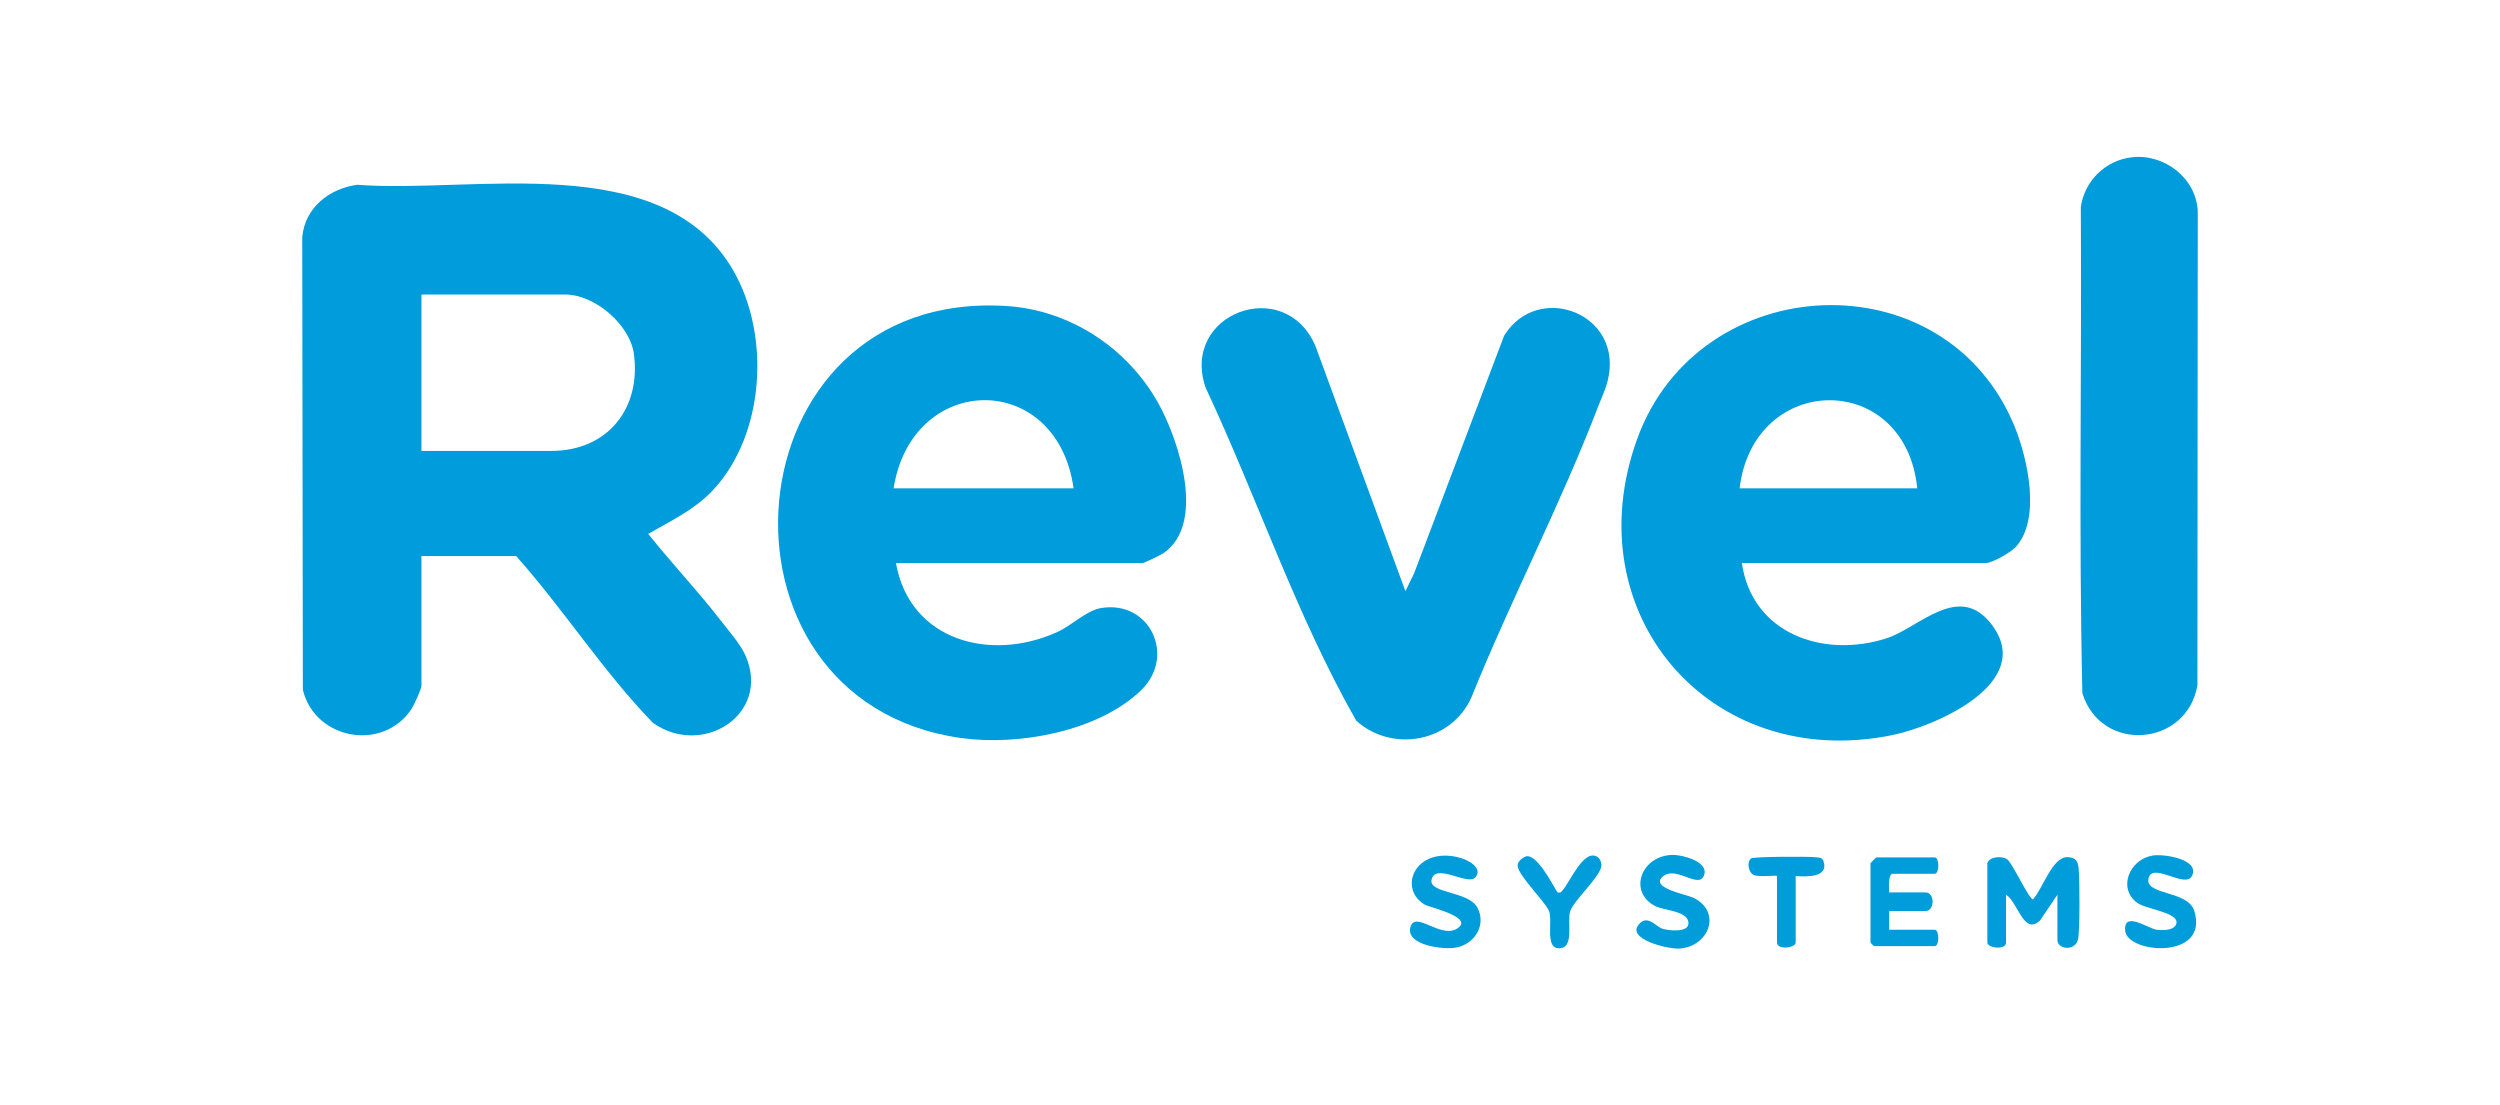<?xml version="1.0" encoding="UTF-8"?>
<svg id="Camada_1" xmlns="http://www.w3.org/2000/svg" version="1.1" viewBox="0 0 287.52 127.13">
  <!-- Generator: Adobe Illustrator 29.4.0, SVG Export Plug-In . SVG Version: 2.1.0 Build 152)  -->
  <defs>
    <style>
      .st0 {
        fill: #019ddb;
      }

      .st1 {
        fill: #009cdb;
      }
    </style>
  </defs>
  <g>
    <path class="st0" d="M228.56,99.27c.21-.74,1.66-.89,2.31-.42.56.41,2.49,4.57,2.93,4.58,1.14-1.18,2.22-4.96,4.03-4.85.88.05,1.12.42,1.22,1.22.14,1.04.16,7.51-.07,8.28-.41,1.41-2.36,1.04-2.36.06v-5.24l-2,2.96c-1.89,1.78-2.55-2.13-3.91-2.96v5.51c0,.9-2.15.62-2.15,0v-9.13Z"/>
    <path class="st0" d="M217.27,102.63h4.17c1.1,0,1.1,2.15,0,2.15h-4.17v2.15h5.24c.55,0,.55,1.88,0,1.88h-6.99s-.4-.37-.4-.4v-9.13s.62-.67.67-.67h6.72c.55,0,.55,1.88,0,1.88h-4.84c-.52,0-.43,1.71-.4,2.15Z"/>
    <path class="st0" d="M247.58,98.39c1.33-.21,5.47.45,4.51,2.35-.75,1.49-4.4-1.55-4.96.17-.68,2.09,4.48,1.42,5.23,3.85,1.76,5.66-7.71,4.94-7.95,2.28-.21-2.35,2.68-.22,3.63-.11.7.08,2.05.11,2.26-.72.32-1.27-3.53-1.64-4.52-2.39-2.27-1.7-.85-5,1.79-5.42Z"/>
    <path class="st0" d="M169.63,100.95c-.9.88-4.59-1.76-4.99.24-.32,1.59,4.28,1.27,5.29,3.22s-.28,4.1-2.37,4.55c-1.52.32-5.99-.25-5.34-2.37.57-1.88,3.44,1.37,5.33.22,2.13-1.3-3.12-2.44-3.69-2.77-1.86-1.06-1.99-3.41-.36-4.76,2.56-2.12,7.78.07,6.12,1.69Z"/>
    <path class="st0" d="M188.58,106.19c.98-.96,1.88.39,2.61.62s2.91.45,2.99-.55c.12-1.52-2.81-1.52-3.85-2.07-3.13-1.66-1.55-5.85,2.09-5.87,1.1,0,4.02.76,3.59,2.25-.52,1.82-3.15-1-4.69.17-1.78,1.35,2.66,2.13,3.44,2.51,3.28,1.61,1.82,5.56-1.54,5.84-1.39.11-6.44-1.13-4.63-2.89Z"/>
    <path class="st0" d="M179.11,102.62c.37.08.34.05.55-.17.86-.9,2.49-4.96,4.09-3.88.27.18.45.66.43.96-.07,1.25-3.17,4.01-3.59,5.25s.57,4.35-1.36,4.28c-1.56-.06-.63-3.17-1.08-4.28s-3.63-4.16-3.61-5.25c0-.44.5-.85.88-1.01,1.25-.52,3.11,3.18,3.69,4.1Z"/>
    <path class="st0" d="M206.52,100.75v7.65c0,.62-2.15.9-2.15,0v-7.65c0-.13-2.06.17-2.69-.13s-.8-1.54-.28-1.9c.3-.21,6.6-.23,7.42-.13.38.04.74,0,.9.45.65,1.92-2.01,1.8-3.19,1.71Z"/>
  </g>
  <g>
    <g>
      <path class="st1" d="M161.64,67.98l1.01-2.08,10.33-27.28c3.87-6.33,13.87-2.58,11.91,5.19-.25,1-.72,1.98-1.09,2.94-4.3,11.23-10.08,22.3-14.59,33.49-2.34,5.15-9.1,6.35-13.23,2.65-6.89-12.11-11.39-25.64-17.32-38.29-2.95-8.56,9.1-13.02,12.62-4.82l10.35,28.2Z"/>
      <path class="st1" d="M245.16,18.09c3.72-.45,7.45,2.39,7.6,6.23l-.04,54.5c-1.21,7.05-11.06,7.86-13.23.92-.43-18.61-.06-37.31-.18-55.95.45-3.02,2.83-5.34,5.85-5.7Z"/>
      <path class="st1" d="M231.69,63.05c3.11-3.12,1.53-10.24.03-13.94-7.95-19.56-36.3-18.23-43.42,1.34-7.29,20.06,8.32,38.35,29.29,34.1,4.98-1.01,16.52-6,11.5-12.68-3.78-5.04-8.39.35-12.15,1.55-7.28,2.33-15.46-.57-16.61-8.67h28.09c.69,0,2.73-1.17,3.26-1.71ZM200.07,56.16c1.59-13.38,19.05-13.63,20.43,0h-20.43Z"/>
    </g>
    <g>
      <path class="st1" d="M133.28,46.49c-3.5-6.38-10.13-10.81-17.46-11.29-32.25-2.1-35.87,45.31-5.36,49.67,6.6.94,15.84-.72,20.78-5.49,4.03-3.9,1.03-10.39-4.62-9.45-1.64.27-3.41,2.03-5.03,2.76-7.63,3.47-16.95,1.04-18.55-7.93h28.36c.17,0,2.09-.93,2.37-1.12,4.96-3.32,1.84-12.91-.49-17.15ZM102.77,56.16c2.13-13.43,18.8-13.6,20.7,0h-20.7Z"/>
      <path class="st1" d="M82.87,71.34c-2.63-3.41-5.64-6.57-8.32-9.94,2.58-1.49,5.3-2.76,7.39-4.97,6.06-6.42,6.71-17.97,2.33-25.43-8.2-13.96-29.76-8.72-43.18-9.75-3.23.44-6.03,2.64-6.33,6.03l.07,52.05c1.39,5.76,9.25,7.18,12.52,2.17.27-.42,1.12-2.27,1.12-2.64v-14.91h10.89c5.51,6.18,9.98,13.26,15.74,19.19,5.69,4.01,13.56-.96,10.66-7.7-.59-1.37-1.96-2.89-2.89-4.1ZM63.39,51.86h-14.92v-17.99h16.53c3.39,0,7.46,3.46,7.91,6.87.82,6.26-3.04,11.12-9.52,11.12Z"/>
    </g>
  </g>
</svg>
